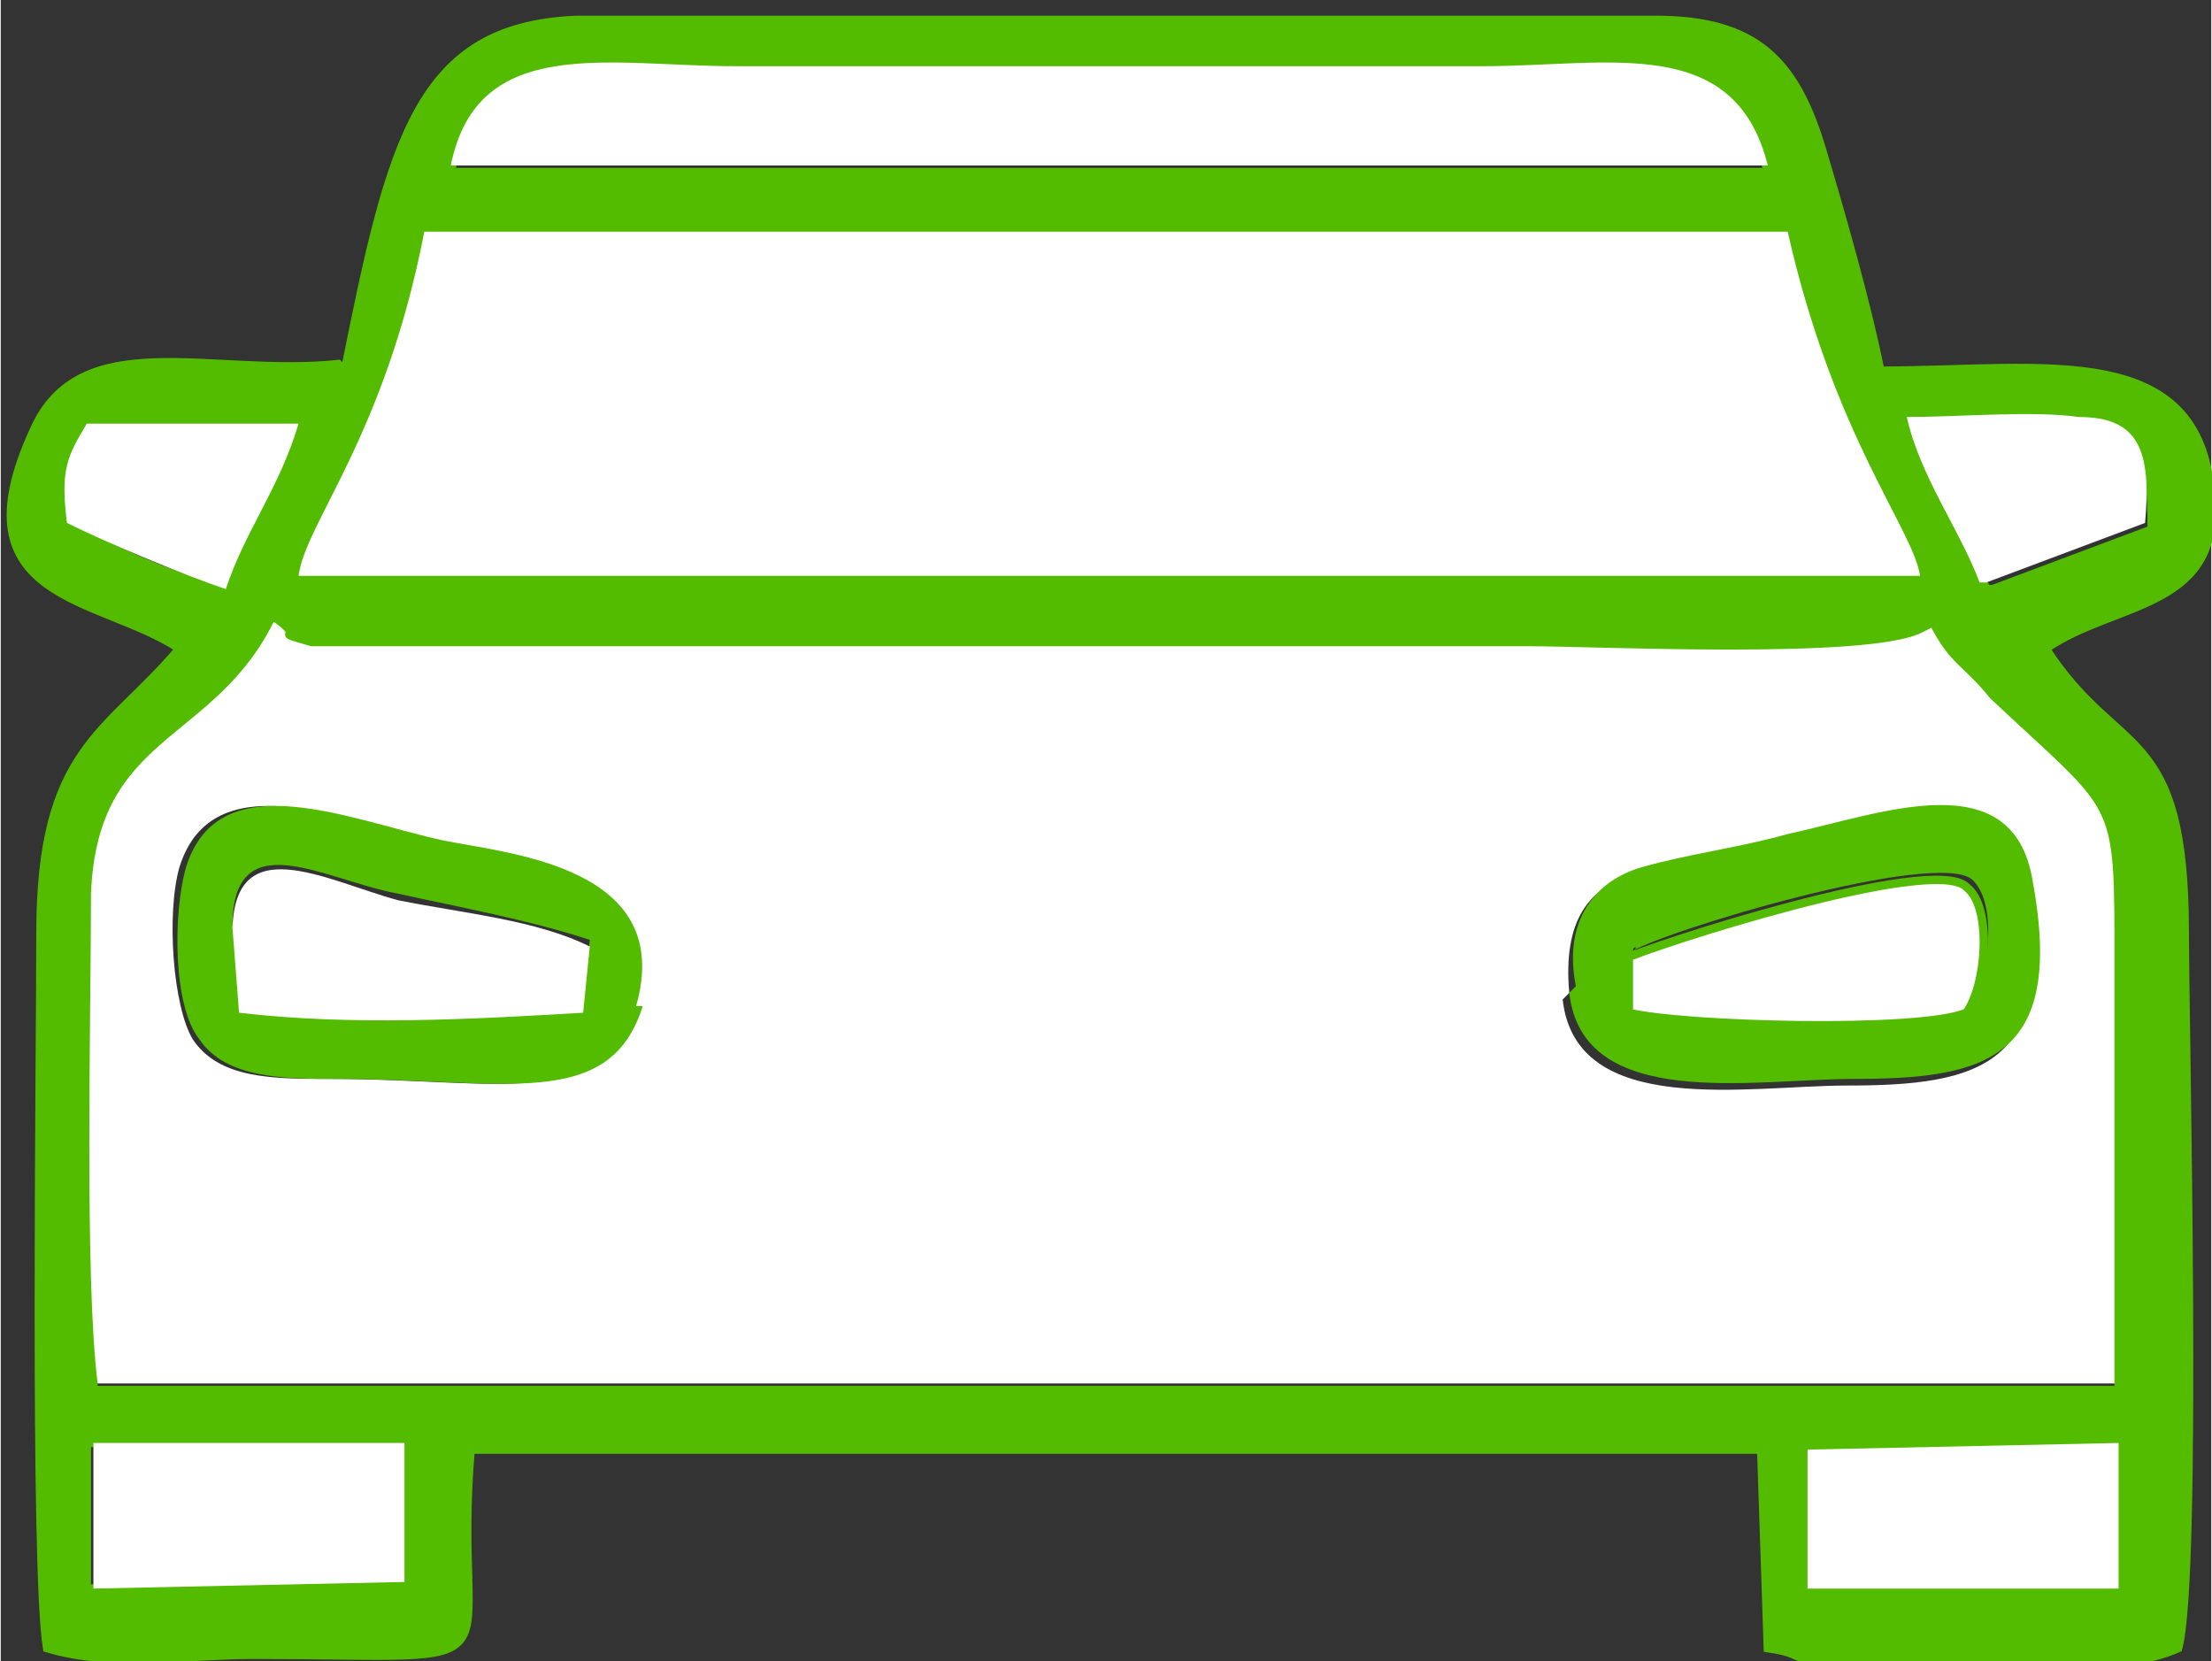 <?xml version="1.0" encoding="UTF-8"?>
<!DOCTYPE svg PUBLIC "-//W3C//DTD SVG 1.1//EN" "http://www.w3.org/Graphics/SVG/1.1/DTD/svg11.dtd">
<!-- Creator: CorelDRAW X6 -->
<svg xmlns="http://www.w3.org/2000/svg" xml:space="preserve" width="20.075mm" height="15.076mm" version="1.1" style="shape-rendering:geometricPrecision; text-rendering:geometricPrecision; image-rendering:optimizeQuality; fill-rule:evenodd; clip-rule:evenodd"
viewBox="0 0 334 251"
 xmlns:xlink="http://www.w3.org/1999/xlink">
 <rect x="0" y="0" width="334" height="251" fill="#333333" stroke="none"/>
 <defs>
  <style type="text/css">
   <![CDATA[
    .str0 {stroke:#53BC00;stroke-width:1.267}
    .fil1 {fill:#53BC00}
    .fil0 {fill:white}
   ]]>
  </style>
 </defs>
 <g id="Слой_x0020_1">
  <path class="fil0" d="M237 150c-1,-11 3,-16 10,-18 7,-2 16,-4 22,-5 14,-3 34,-11 37,7 5,27 -7,30 -27,30 -15,0 -41,5 -43,-13zm-141 2c-5,16 -21,11 -46,11 -9,0 -17,0 -21,-6 -3,-5 -4,-19 -2,-26 5,-16 25,-7 39,-4 11,2 36,4 29,25zm-82 57l306 0 0 -69c0,-21 -1,-18 -19,-36 -4,-4 -6,-5 -9,-11l-2 1c-8,5 -49,2 -59,2l-184 0c-7,-2 0,0 -6,-4 -9,18 -27,17 -28,42 0,18 -2,58 1,74z"/>
  <path class="fil1 str0" d="M273 219l47 0 0 21 -47 0 0 -21zm-260 -1l47 0 0 21 -47 1 0 -22zm1 -9c-2,-16 -1,-56 -1,-74 1,-25 19,-23 28,-42 6,4 -1,2 6,4l184 0c10,0 51,2 59,-2l2 -1c3,6 5,6 9,11 18,17 19,15 19,36l0 69 -306 0zm31 -122c1,-8 14,-21 19,-52l206 0c7,32 18,45 20,52l-245 0zm-35 -8c-1,-8 1,-10 3,-15l32 0c-3,10 -8,17 -11,25 -6,-1 -18,-6 -24,-10zm290 10c-3,-8 -9,-16 -11,-25 8,0 18,-1 26,0 9,1 10,5 10,16l-24 9zm-232 -63c4,-20 24,-15 43,-15l113 0c19,0 38,-5 43,15l-199 0zm-17 29c-19,2 -39,-6 -46,10 -12,26 10,25 22,33 -11,13 -21,15 -21,43 0,18 -1,96 1,108 10,3 21,1 31,1 43,0 30,4 33,-31l195 0 1 30c7,1 1,2 15,2 5,0 10,0 15,0 9,0 23,2 32,-2 3,-11 1,-94 1,-108 0,-32 -10,-26 -21,-43 10,-7 26,-6 25,-22 -1,-25 -25,-20 -50,-20 -2,-10 -6,-24 -9,-34 -4,-13 -10,-19 -25,-19l-163 0c-24,1 -28,18 -35,53z"/>
  <path class="fil0" d="M45 87l245 0c-1,-7 -13,-21 -20,-52l-206 0c-6,31 -18,44 -19,52z"/>
  <path class="fil0" d="M68 25l199 0c-5,-20 -24,-15 -43,-15l-113 0c-19,0 -39,-5 -43,15z"/>
  <path class="fil1" d="M35 140c0,-16 14,-7 25,-5 9,2 20,4 29,7l-1 10c-17,1 -35,2 -52,0l-1 -13zm61 12c6,-21 -19,-23 -29,-25 -14,-3 -34,-12 -39,4 -2,7 -2,21 2,26 4,6 13,6 21,6 25,0 41,5 46,-11z"/>
  <path class="fil1" d="M246 144c4,-3 47,-16 52,-11 4,4 2,15 0,19 -7,4 -43,2 -51,0l0 -9zm-9 6c2,18 28,13 43,13 20,0 32,-3 27,-30 -3,-18 -23,-10 -37,-7 -7,2 -15,3 -22,5 -7,2 -12,8 -10,18z"/>
  <polygon class="fil0" points="14,240 61,239 61,218 14,218 "/>
  <polygon class="fil0" points="273,240 320,240 320,218 273,219 "/>
  <path class="fil0 str0" d="M246 144l0 9c8,2 44,3 51,0 3,-4 4,-16 0,-19 -5,-5 -48,9 -52,11z"/>
  <path class="fil0" d="M35 140l1 13c17,2 35,1 52,0l1 -10c-8,-4 -19,-5 -29,-7 -11,-3 -25,-11 -25,5z"/>
  <path class="fil0" d="M300 88l24 -9c1,-11 -1,-16 -10,-16 -7,-1 -18,0 -26,0 2,9 8,17 11,25z"/>
  <path class="fil0" d="M10 79c6,3 18,8 24,10 3,-9 8,-15 11,-25l-32 0c-3,5 -4,7 -3,15z"/>
 </g>
</svg>
